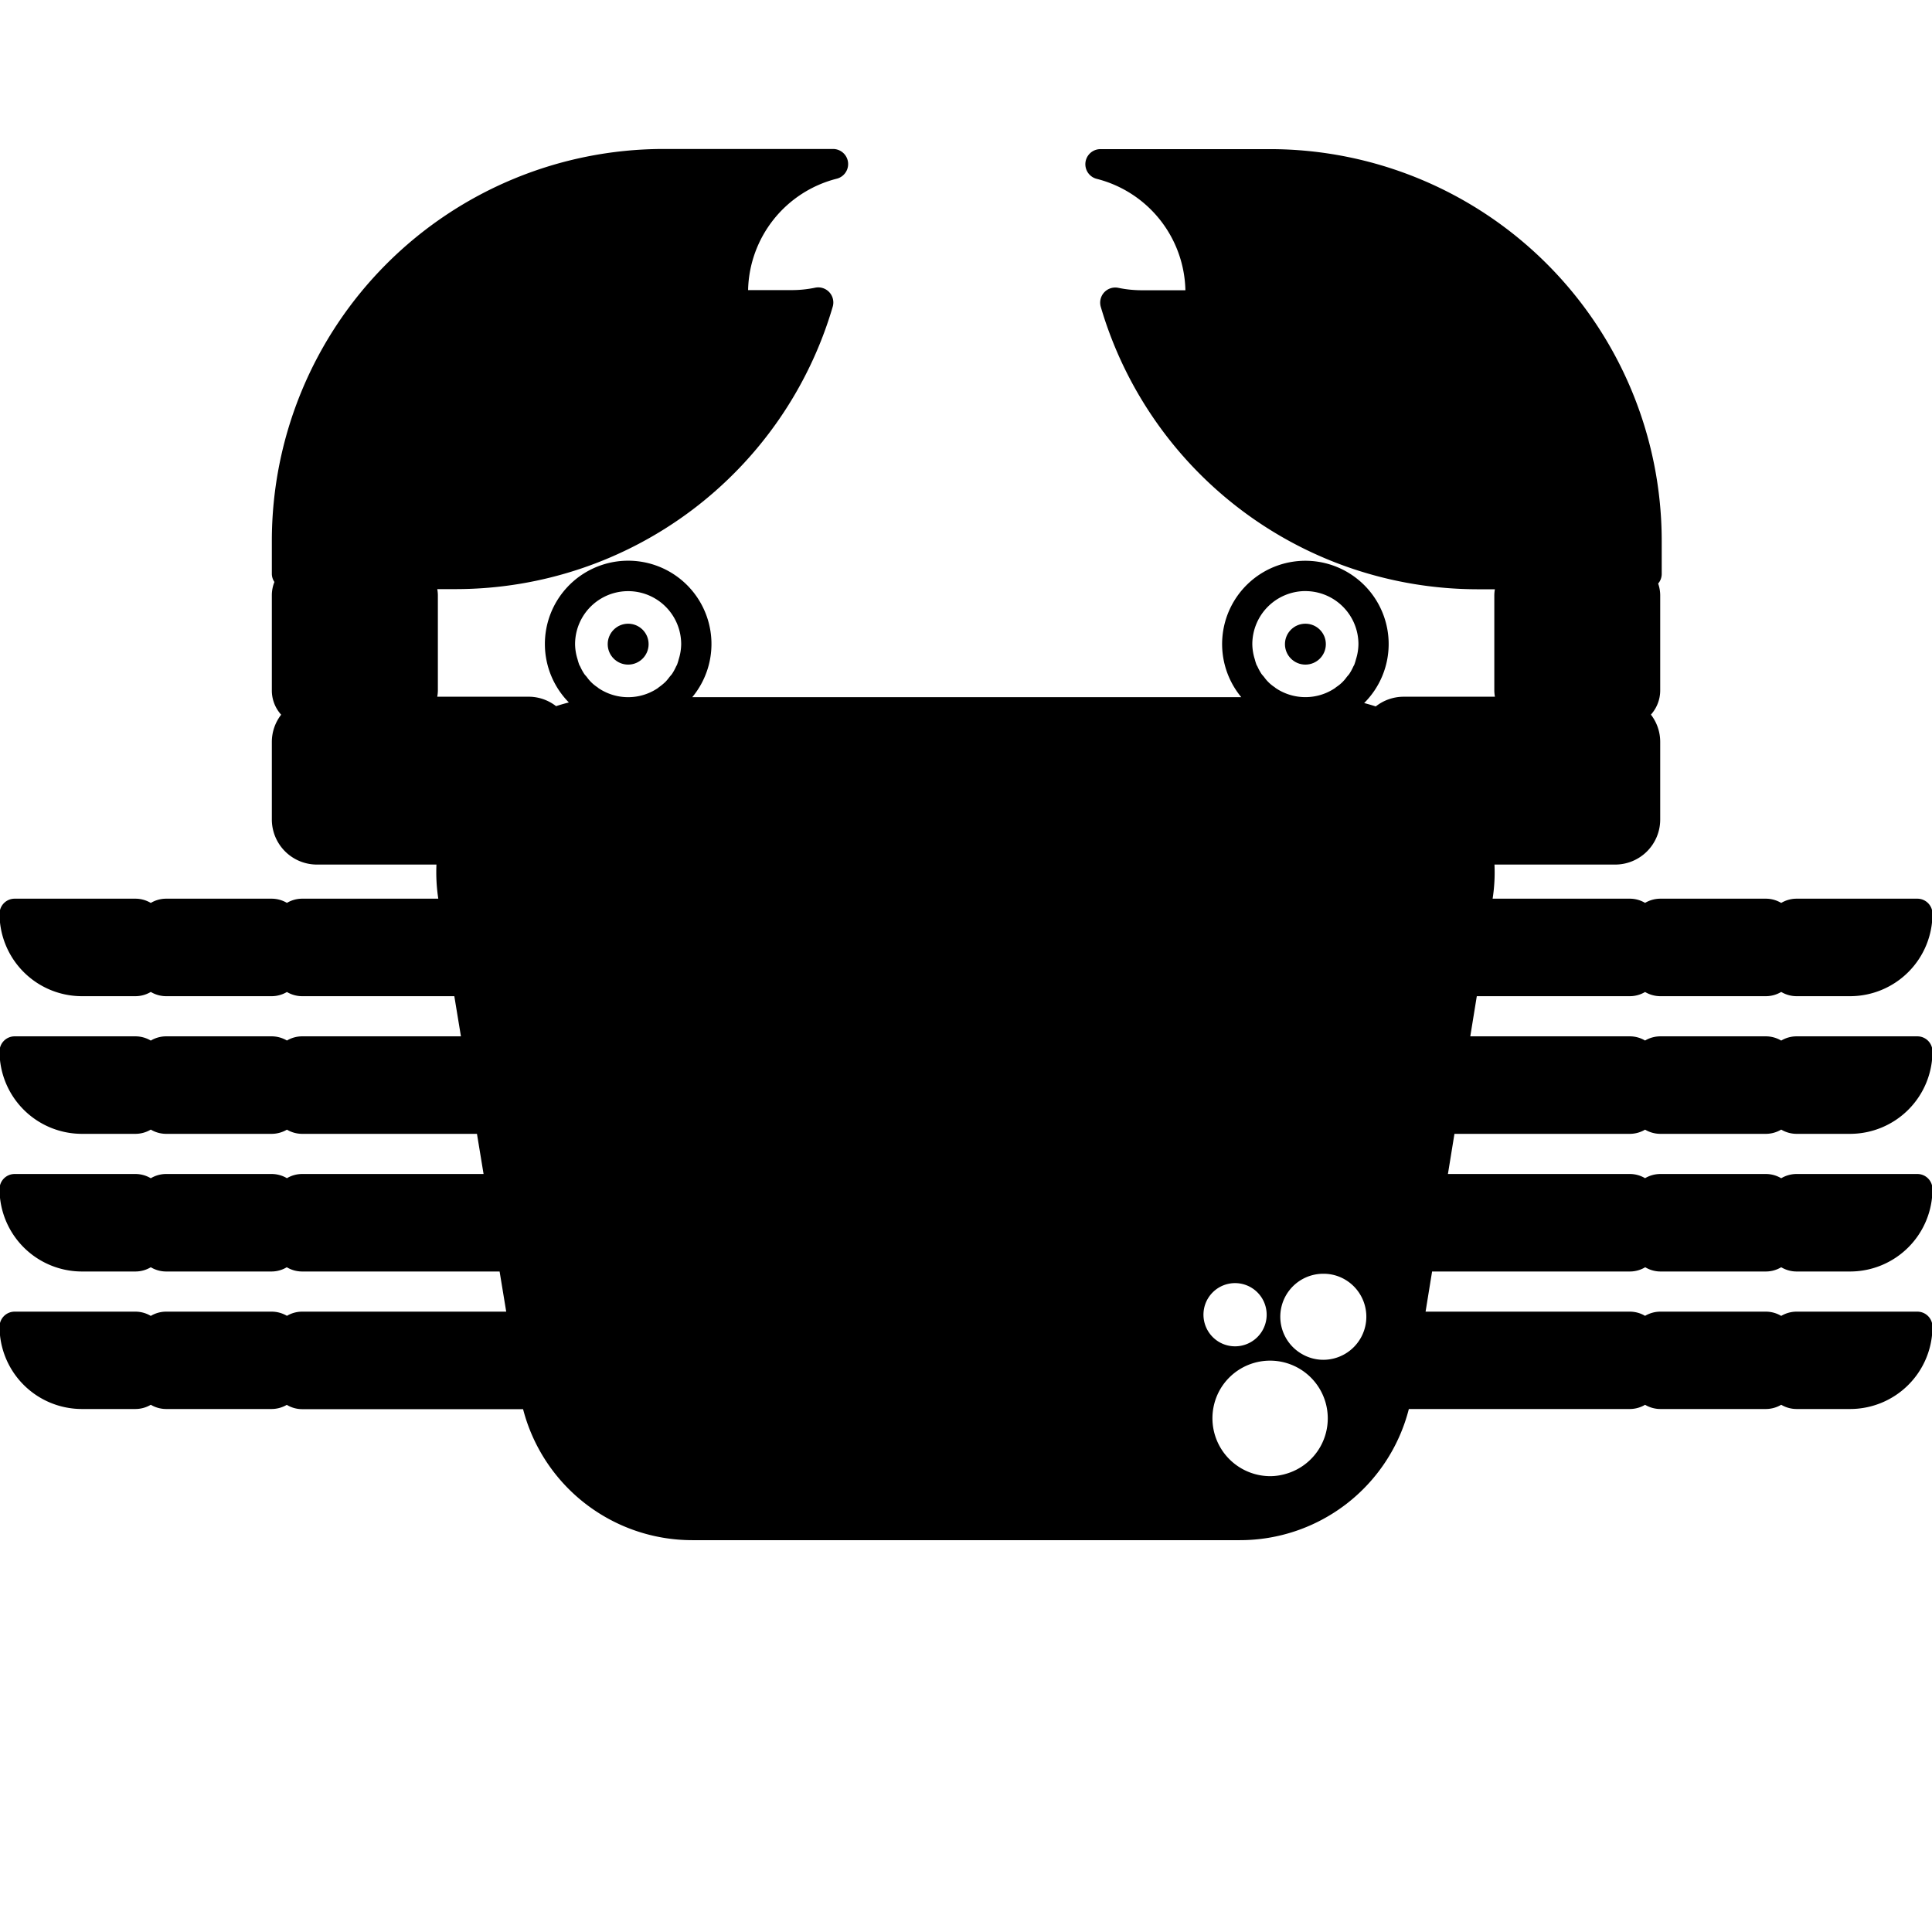 <?xml version="1.0" ?><!-- Скачано с сайта svg4.ru / Downloaded from svg4.ru -->
<svg fill="#000000" width="800px" height="800px" viewBox="0 0 128 128" data-name="Layer 1" id="Layer_1" xmlns="http://www.w3.org/2000/svg"><title/><circle cx="41.617" cy="42.677" r="1.355"/><circle cx="86.486" cy="42.677" r="1.355"/><path d="M107.99,75.12a1.977,1.977,0,0,0,1-.278A2,2,0,0,0,110,75.12h7a1.986,1.986,0,0,0,1.01-.282,1.986,1.986,0,0,0,1.01.282h3.561a5.461,5.461,0,0,0,5.45-5.46,1,1,0,0,0-1-1H119.02a1.987,1.987,0,0,0-1.01.282A1.987,1.987,0,0,0,117,68.66h-7a2,2,0,0,0-1.01.278,1.977,1.977,0,0,0-1-.278H97.41L97.842,66H107.99a1.977,1.977,0,0,0,1-.278A2,2,0,0,0,110,66h7a1.987,1.987,0,0,0,1.01-.282,1.987,1.987,0,0,0,1.01.282h3.561a5.461,5.461,0,0,0,5.45-5.46,1,1,0,0,0-1-1H119.02a1.987,1.987,0,0,0-1.01.282A1.987,1.987,0,0,0,117,59.54h-7a2,2,0,0,0-1.01.278,1.977,1.977,0,0,0-1-.278h-9.1a11.311,11.311,0,0,0,.123-2.26h8a2.984,2.984,0,0,0,2.98-2.98V49.14a2.951,2.951,0,0,0-.616-1.794,2.4,2.4,0,0,0,.616-1.6V39.43a2.365,2.365,0,0,0-.136-.768.982.982,0,0,0,.236-.622V35.82A25.969,25.969,0,0,0,84.15,9.88H72.91a1,1,0,0,0-.229,1.974,7.79,7.79,0,0,1,5.855,7.376H75.67a7.643,7.643,0,0,1-1.574-.159,1,1,0,0,0-1.167,1.256A26.039,26.039,0,0,0,97.84,39.04h1.2a2.391,2.391,0,0,0-.038.39v6.32a2.4,2.4,0,0,0,.041.41H92.98a2.983,2.983,0,0,0-1.834.644c-.253-.085-.51-.157-.767-.226a5.517,5.517,0,1,0-8.142-.389H45.865a5.518,5.518,0,1,0-8.177.35c-.285.072-.568.153-.846.246a2.957,2.957,0,0,0-1.822-.626H28.969a2.4,2.4,0,0,0,.041-.41V39.43a2.385,2.385,0,0,0-.04-.4h1.29A26.039,26.039,0,0,0,55.171,20.317,1,1,0,0,0,54,19.062a7.656,7.656,0,0,1-1.574.158H49.563a7.789,7.789,0,0,1,5.855-7.376A1,1,0,0,0,55.19,9.87H43.95A25.97,25.97,0,0,0,18.01,35.81v2.22a.973.973,0,0,0,.171.527,2.371,2.371,0,0,0-.171.874v6.32a2.391,2.391,0,0,0,.618,1.6,2.944,2.944,0,0,0-.618,1.794V54.3A2.989,2.989,0,0,0,21,57.28h7.916a11.554,11.554,0,0,0,.122,2.26H20.01a1.977,1.977,0,0,0-1,.278A2,2,0,0,0,18,59.54H11a1.987,1.987,0,0,0-1.01.282,1.987,1.987,0,0,0-1.01-.282H.97a1,1,0,0,0-1,1A5.461,5.461,0,0,0,5.42,66H8.98a1.987,1.987,0,0,0,1.01-.282A1.987,1.987,0,0,0,11,66h7a2,2,0,0,0,1.01-.278,1.977,1.977,0,0,0,1,.278H30.1l.438,2.66H20.01a1.977,1.977,0,0,0-1,.278A2,2,0,0,0,18,68.66H11a1.987,1.987,0,0,0-1.01.282,1.987,1.987,0,0,0-1.01-.282H.97a1,1,0,0,0-1,1,5.461,5.461,0,0,0,5.45,5.46H8.98a1.986,1.986,0,0,0,1.01-.282A1.986,1.986,0,0,0,11,75.12h7a2,2,0,0,0,1.01-.278,1.977,1.977,0,0,0,1,.278H31.6l.438,2.66H20.01a1.977,1.977,0,0,0-1,.278A2,2,0,0,0,18,77.78H11a1.986,1.986,0,0,0-1.01.282,1.986,1.986,0,0,0-1.01-.282H.97a1,1,0,0,0-1,1,5.462,5.462,0,0,0,5.45,5.46H8.98a1.986,1.986,0,0,0,1.01-.282A1.986,1.986,0,0,0,11,84.24h7a1.967,1.967,0,0,0,1-.282,1.978,1.978,0,0,0,1.007.282H33.1l.438,2.66H20.01a1.977,1.977,0,0,0-1,.277A2,2,0,0,0,18,86.9H11a1.986,1.986,0,0,0-1.01.282A1.986,1.986,0,0,0,8.98,86.9H.97a1,1,0,0,0-1,1,5.457,5.457,0,0,0,5.45,5.45H8.98a1.994,1.994,0,0,0,1.01-.281A1.994,1.994,0,0,0,11,93.35h7a1.994,1.994,0,0,0,1-.275,1.971,1.971,0,0,0,1.01.285H34.655a11.577,11.577,0,0,0,11.205,8.68H82.14a11.546,11.546,0,0,0,11.2-8.69H107.99a1.977,1.977,0,0,0,1-.279A1.994,1.994,0,0,0,110,93.35h7a1.994,1.994,0,0,0,1.01-.281,1.994,1.994,0,0,0,1.01.281h3.561a5.457,5.457,0,0,0,5.45-5.45,1,1,0,0,0-1-1H119.02a1.986,1.986,0,0,0-1.01.282A1.986,1.986,0,0,0,117,86.9h-7a2,2,0,0,0-1.01.278,1.977,1.977,0,0,0-1-.278H94.448l.432-2.66H107.99A1.978,1.978,0,0,0,109,83.958a1.973,1.973,0,0,0,1,.282h7a1.986,1.986,0,0,0,1.01-.282,1.986,1.986,0,0,0,1.01.282h3.561a5.462,5.462,0,0,0,5.45-5.46,1,1,0,0,0-1-1H119.02a1.986,1.986,0,0,0-1.01.282A1.986,1.986,0,0,0,117,77.78h-7a2,2,0,0,0-1.01.278,1.977,1.977,0,0,0-1-.278H95.929l.432-2.66ZM44.1,45.162a3.526,3.526,0,0,1-.44.363c-.028.02-.05.046-.079.065a3.5,3.5,0,0,1-1.961.6h-.005a3.51,3.51,0,0,1-1.964-.6c-.025-.017-.045-.04-.07-.058a2.568,2.568,0,0,1-.7-.675c-.058-.073-.126-.138-.178-.215a3.512,3.512,0,0,1-.26-.478c-.019-.041-.047-.077-.065-.118a3.536,3.536,0,0,1-.112-.361A3.459,3.459,0,0,1,38.1,42.68a3.515,3.515,0,1,1,7.03,0,3.476,3.476,0,0,1-.163,1,3.543,3.543,0,0,1-.113.363c-.016.039-.042.072-.06.11a3.5,3.5,0,0,1-.263.486c-.051.075-.117.139-.173.21A3.524,3.524,0,0,1,44.1,45.162Zm42.386-6A3.517,3.517,0,0,1,90,42.68a3.476,3.476,0,0,1-.163,1,3.543,3.543,0,0,1-.113.363c-.016.039-.042.072-.06.11a3.5,3.5,0,0,1-.263.486c-.051.075-.117.139-.173.21a2.548,2.548,0,0,1-.7.673c-.028.02-.05.046-.079.065a3.5,3.5,0,0,1-1.961.6h-.005a3.51,3.51,0,0,1-1.964-.6c-.025-.017-.045-.04-.07-.058a2.568,2.568,0,0,1-.7-.675c-.058-.073-.126-.138-.178-.215a3.512,3.512,0,0,1-.26-.478c-.019-.041-.047-.077-.065-.118a3.536,3.536,0,0,1-.112-.361,3.459,3.459,0,0,1-.165-1.006A3.525,3.525,0,0,1,86.489,39.16ZM80,86.078h0a2.094,2.094,0,1,1,.8,2.851A2.1,2.1,0,0,1,80,86.076Zm7.48,9.762a3.824,3.824,0,0,1-2.3,1.81,3.683,3.683,0,0,1-1.04.15,3.837,3.837,0,0,1-3.33-5.7,3.823,3.823,0,1,1,6.67,3.74Zm2.68-7.21a2.853,2.853,0,0,1-2.49,1.46,2.812,2.812,0,0,1-1.39-.37,2.846,2.846,0,0,1,1.4-5.33,2.8,2.8,0,0,1,1.39.36A2.853,2.853,0,0,1,90.16,88.63Z"/></svg>